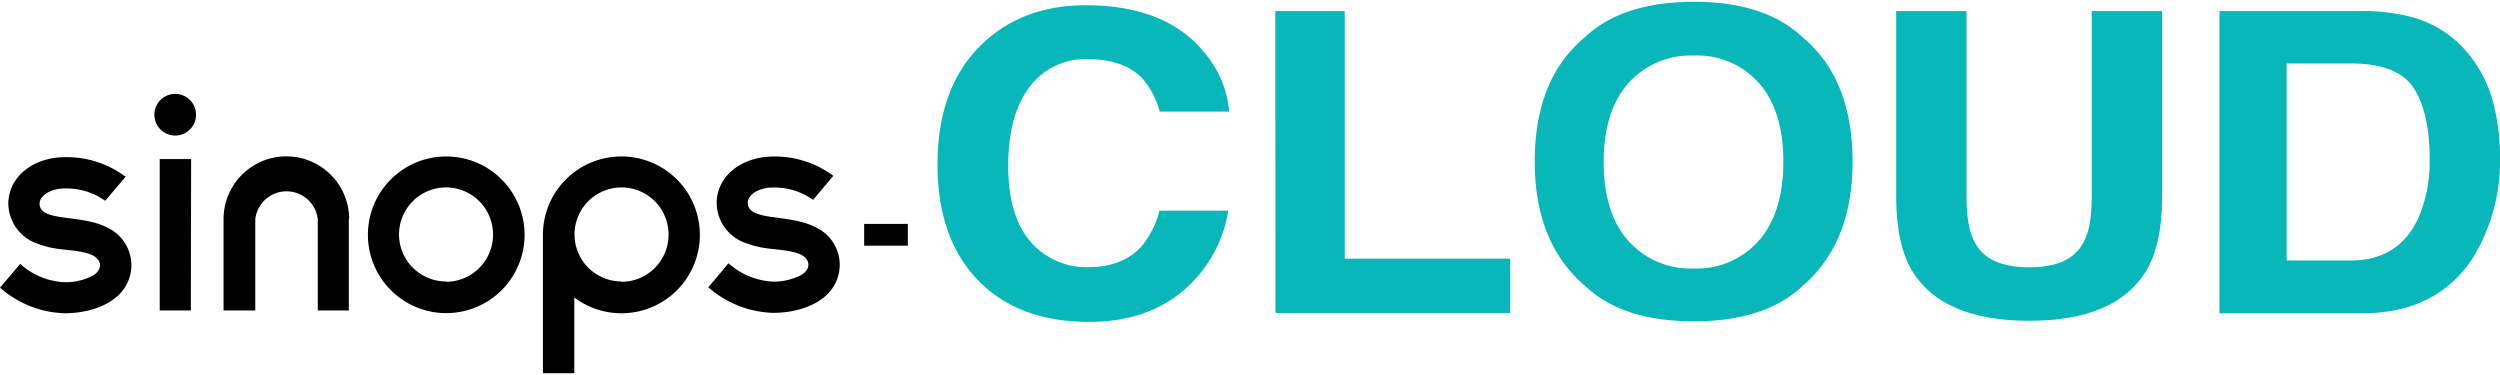<svg viewBox="0 0 360 54" width="360" height="54" xmlns="http://www.w3.org/2000/svg"><path d="m89.48 22.53a11.29 11.29 0 0 0 -11.3 11.28v19.93h4.52v-10.9a11.29 11.29 0 1 0 6.78-20.31zm0 18a6.77 6.77 0 1 1 6.79-6.77 6.78 6.78 0 0 1 -6.79 6.82zm-25.25-18a11.28 11.28 0 1 0 11.31 11.28 11.29 11.29 0 0 0 -11.31-11.28zm0 18a6.77 6.77 0 1 1 6.77-6.72 6.79 6.79 0 0 1 -6.77 6.77zm-14-9v13.18h-4.47v-13.15a4.53 4.53 0 0 0 -9 0v13.15h-4.57v-13.15a9 9 0 0 1 18.09 0zm-22.75 13.18h-4.48v-21.8h4.52zm.75-28.19a3 3 0 1 1 -3-3 3 3 0 0 1 3 3zm-12.58 16.36a5.94 5.94 0 0 1 1.79 9.23c-1.64 1.87-4.68 3-8.16 3a14.75 14.75 0 0 1 -9.28-3.69l2.91-3.42a10.23 10.23 0 0 0 6.36 2.64 8.39 8.39 0 0 0 4.18-1c1.42-.9 1.33-2.52-.79-3.14-2.4-.7-4.33-.34-7-1.32a6.2 6.2 0 0 1 -4.46-6c.12-3.74 3.53-6.5 8.09-6.55a14.12 14.12 0 0 1 8.79 2.82l-2.93 3.47a9.45 9.45 0 0 0 -5.66-1.78h-.16c-2 0-3.63 1-3.63 2.19 0 2.74 6.18 1.42 9.95 3.55zm102-.05a5.93 5.93 0 0 1 1.79 9.22c-1.64 1.88-4.68 3-8.16 3a14.76 14.76 0 0 1 -9.28-3.68l2.91-3.46a10.26 10.26 0 0 0 6.37 2.64 8.44 8.44 0 0 0 4.18-1c1.41-.89 1.33-2.52-.8-3.14-2.4-.69-4.33-.34-7-1.32a6.18 6.18 0 0 1 -4.46-6c.12-3.75 3.53-6.5 8.1-6.55a14.09 14.09 0 0 1 8.7 2.78l-2.92 3.47a9.48 9.48 0 0 0 -5.63-1.79h-.14c-2 0-3.63 1-3.63 2.19 0 2.81 6.18 1.5 9.95 3.64z"/><path d="m130.73 35.38h-6.29v-3.14h6.29z"/><g fill="#08b7b9"><path d="m141.65 6.13q5.76-5.37 14.66-5.37 11.92 0 17.43 7.2a14.89 14.89 0 0 1 3.26 8.11h-10a12 12 0 0 0 -2.44-4.72q-2.67-2.83-7.9-2.83a10 10 0 0 0 -8.4 4q-3.07 4-3.08 11.31t3.25 11a10.55 10.55 0 0 0 8.25 3.64q5.13 0 7.82-3.13a13.28 13.28 0 0 0 2.47-5h9.9a19 19 0 0 1 -6.54 11.56q-5.28 4.45-13.5 4.45-10.19 0-16-6t-5.83-16.67q0-11.38 6.65-17.55z"/><path d="m183.64 1.59h10v35.66h23.83v7.82h-33.8z"/><path d="m259.55 41.2q-5.4 5.07-15.64 5.07t-15.63-5.07q-7.28-6.2-7.28-17.93 0-11.94 7.25-17.93 5.43-5.08 15.66-5.08t15.64 5.08q7.21 6 7.22 17.93 0 11.73-7.22 17.93zm-6.23-6.6q3.48-4 3.48-11.33t-3.48-11.27a11.83 11.83 0 0 0 -9.41-4 12 12 0 0 0 -9.45 4q-3.53 4-3.53 11.33t3.53 11.33a12 12 0 0 0 9.45 4 11.88 11.88 0 0 0 9.41-4.06z"/><path d="m273.05 1.59h10.13v26.7q0 4.49 1.16 6.54 1.82 3.66 7.87 3.66t7.84-3.66c.78-1.37 1.16-3.55 1.16-6.54v-26.7h10.14v26.72q0 6.93-2.36 10.8-4.39 7.08-16.78 7.08t-16.8-7.08q-2.36-3.87-2.36-10.8z"/><path d="m347.56 2.53a15.78 15.78 0 0 1 8.13 5.52 18.46 18.46 0 0 1 3.4 7 30.6 30.6 0 0 1 .91 7.2 26.94 26.94 0 0 1 -3.82 14.75q-5.19 8.1-16 8.11h-20.58v-43.52h20.57a27.48 27.48 0 0 1 7.39.94zm-18.28 6.61v28.37h9.21q7.06 0 9.85-6.34a20.47 20.47 0 0 0 1.53-8.28q0-6.64-2.29-10.2t-9.09-3.55z"/></g></svg>